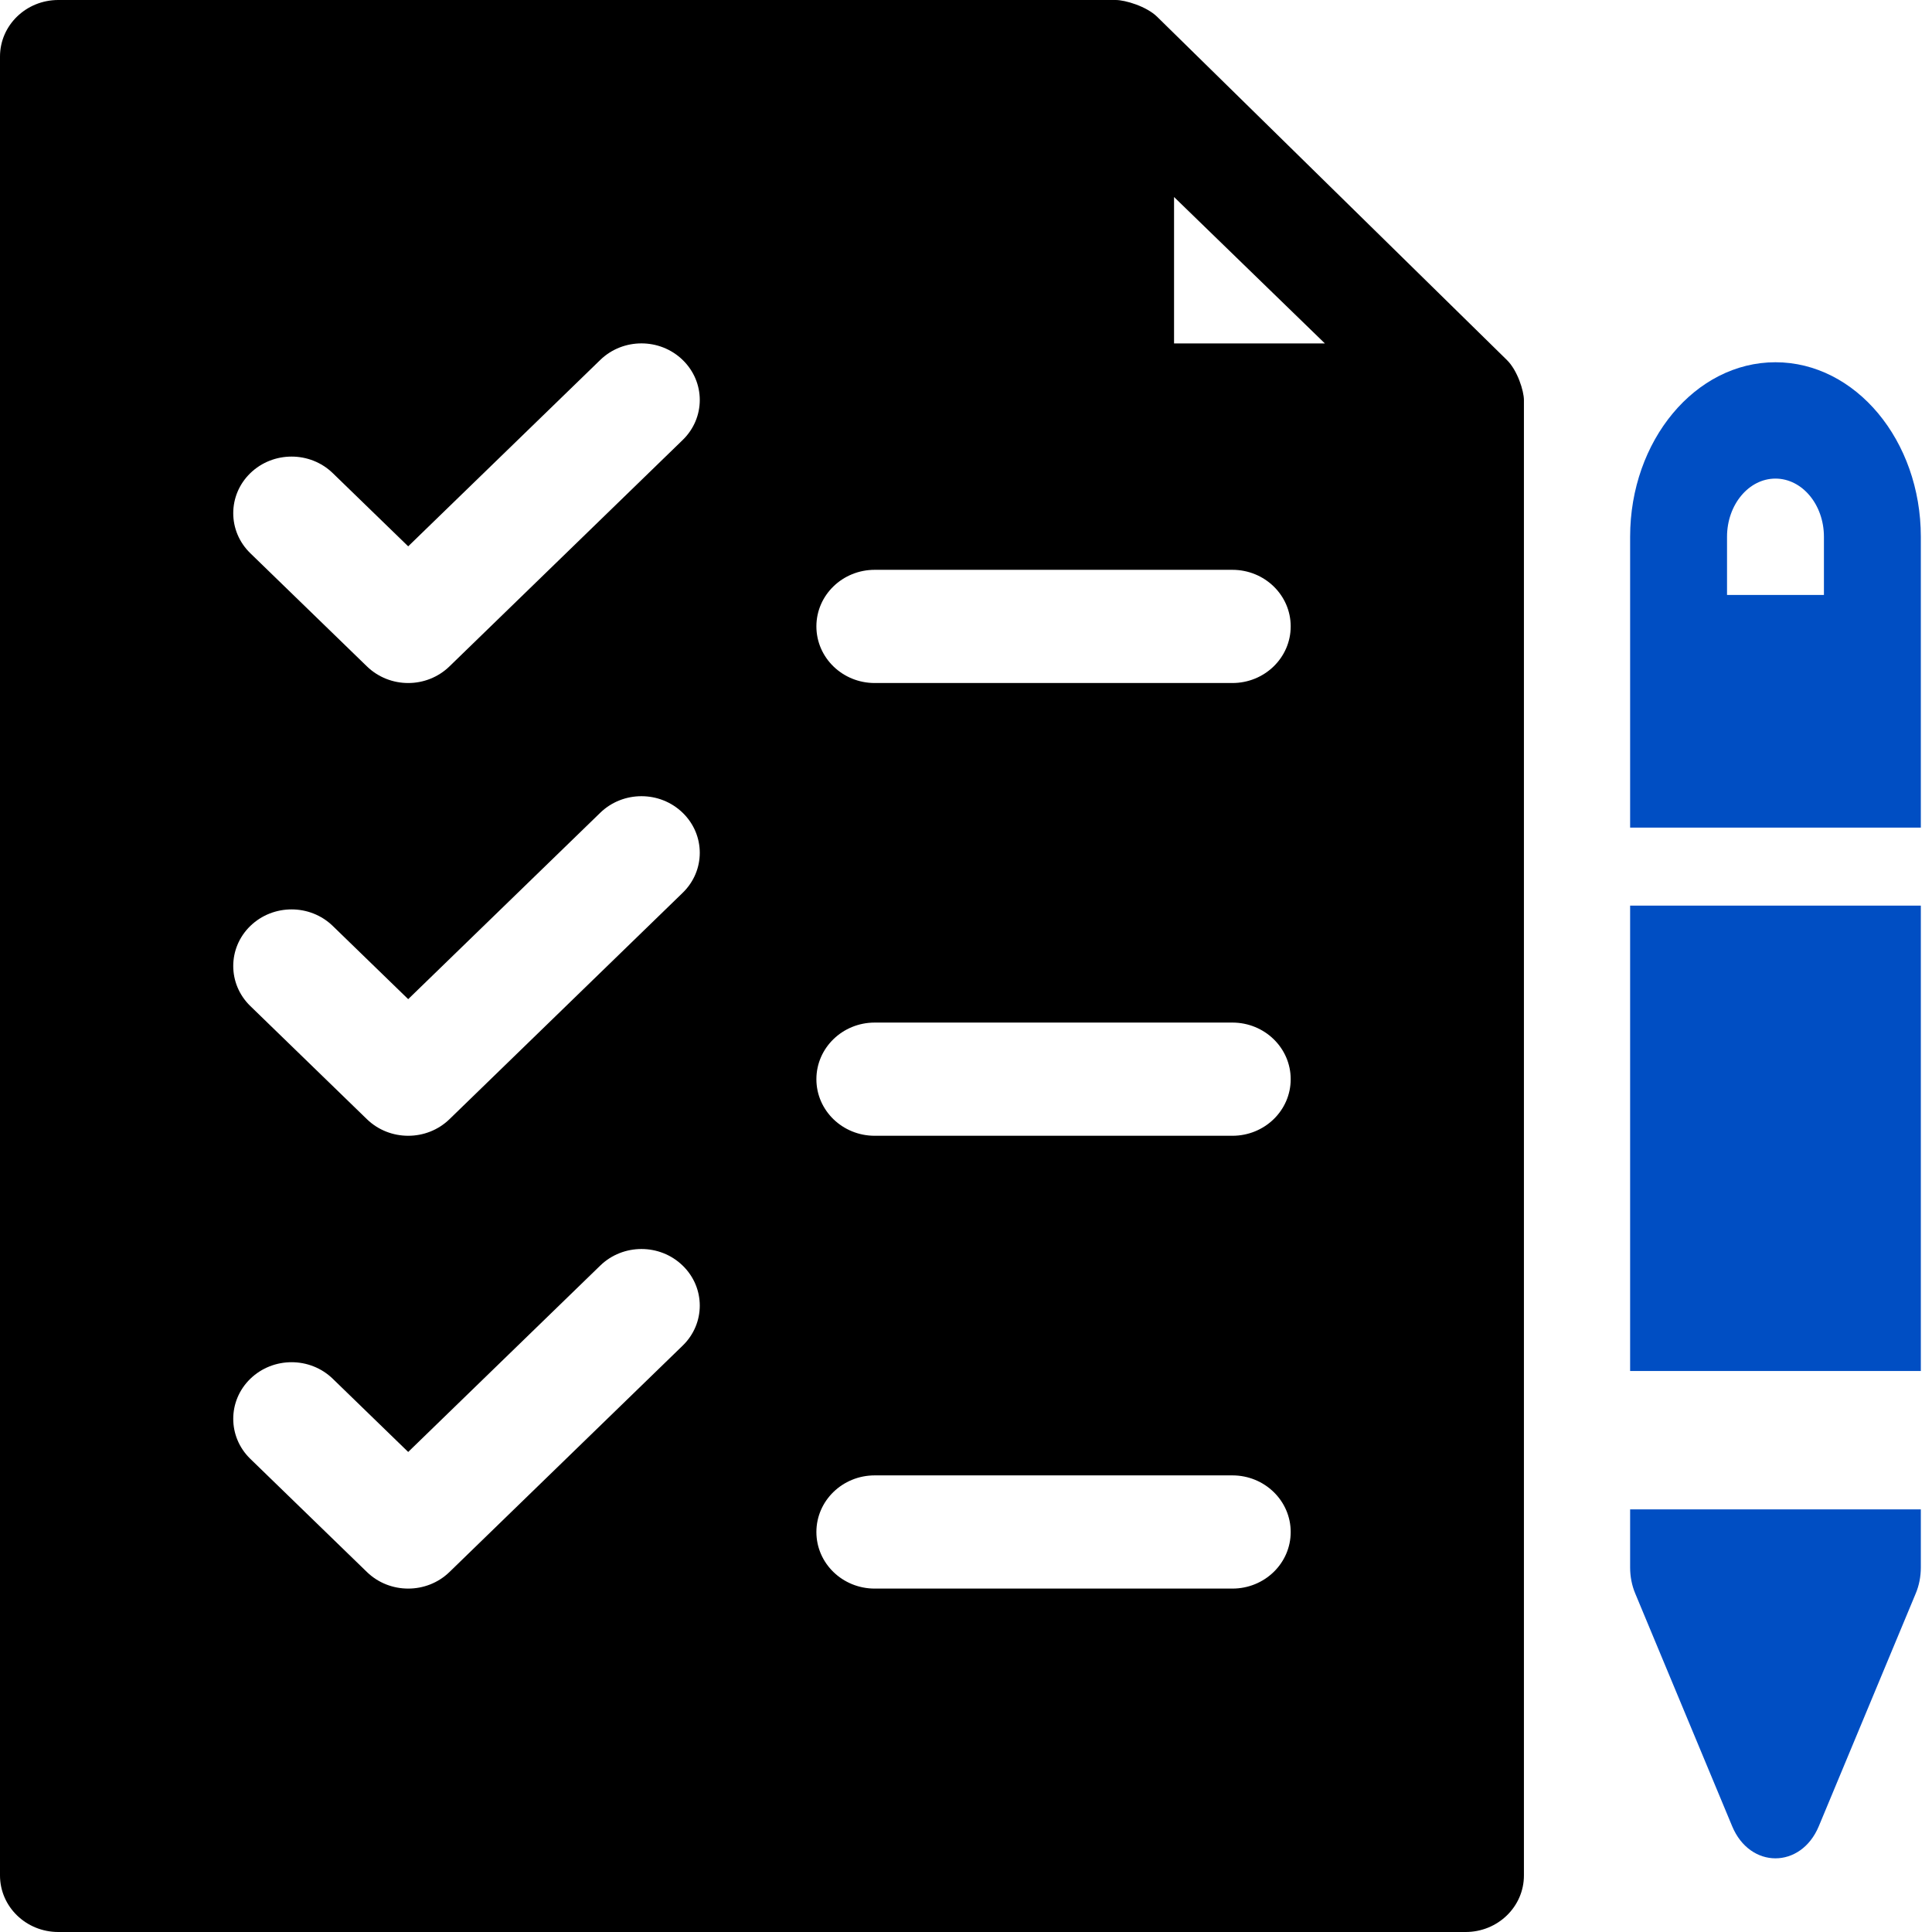 <?xml version="1.0" encoding="UTF-8"?>
<svg width="32px" height="32px" viewBox="0 0 32 32" version="1.1" xmlns="http://www.w3.org/2000/svg" xmlns:xlink="http://www.w3.org/1999/xlink">
    <!-- Generator: Sketch 48.2 (47327) - http://www.bohemiancoding.com/sketch -->
    <title>#icon/Feature/Exam tested</title>
    <desc>Created with Sketch.</desc>
    <defs></defs>
    <g id="Symbols" stroke="none" stroke-width="1" fill="none" fill-rule="evenodd">
        <g id="#icon/Feature/Exam-tested">
            <path d="M24.957,5.961 L19.164,0.276 C18.988,0.105 18.638,0 18.48,0 L0.966,0 C0.432,0 0,0.419 0,0.937 L0,31.063 C0,31.581 0.432,32 0.966,32 L24.275,32 C24.809,32 25.241,31.581 25.241,31.063 L25.241,6.625 C25.241,6.479 25.135,6.133 24.957,5.961 Z M11.307,22.288 L7.444,26.038 C7.255,26.221 7.008,26.312 6.761,26.312 C6.514,26.312 6.267,26.221 6.078,26.038 L4.146,24.163 C3.769,23.797 3.769,23.203 4.146,22.837 C4.524,22.471 5.135,22.471 5.512,22.837 L6.761,24.049 L9.942,20.962 C10.319,20.596 10.93,20.596 11.307,20.962 C11.685,21.328 11.685,21.922 11.307,22.288 Z M11.307,14.788 L7.444,18.538 C7.255,18.721 7.008,18.812 6.761,18.812 C6.514,18.812 6.267,18.721 6.078,18.538 L4.146,16.663 C3.769,16.297 3.769,15.703 4.146,15.337 C4.524,14.971 5.135,14.971 5.512,15.337 L6.761,16.549 L9.942,13.462 C10.319,13.096 10.93,13.096 11.307,13.462 C11.685,13.828 11.685,14.422 11.307,14.788 Z M11.307,7.288 L7.444,11.038 C7.255,11.221 7.008,11.313 6.761,11.313 C6.514,11.313 6.267,11.221 6.078,11.038 L4.146,9.163 C3.769,8.797 3.769,8.203 4.146,7.837 C4.524,7.471 5.135,7.471 5.512,7.837 L6.761,9.049 L9.942,5.962 C10.319,5.596 10.93,5.596 11.307,5.962 C11.685,6.328 11.685,6.922 11.307,7.288 Z M20.412,26.312 L14.488,26.312 C13.954,26.312 13.522,25.893 13.522,25.375 C13.522,24.857 13.954,24.437 14.488,24.437 L20.412,24.437 C20.946,24.437 21.378,24.857 21.378,25.375 C21.378,25.893 20.946,26.312 20.412,26.312 Z M20.412,18.812 L14.488,18.812 C13.954,18.812 13.522,18.393 13.522,17.875 C13.522,17.357 13.954,16.937 14.488,16.937 L20.412,16.937 C20.946,16.937 21.378,17.357 21.378,17.875 C21.378,18.393 20.946,18.812 20.412,18.812 Z M20.412,11.313 L14.488,11.313 C13.954,11.313 13.522,10.893 13.522,10.375 C13.522,9.857 13.954,9.438 14.488,9.438 L20.412,9.438 C20.946,9.438 21.378,9.857 21.378,10.375 C21.378,10.893 20.946,11.313 20.412,11.313 Z M19.446,5.688 L19.446,3.263 L21.944,5.688 L19.446,5.688 Z" id="Fill-1" fill="#000000"></path>
            <path d="M29.407,6 C28.08,6 27,7.297 27,8.891 L27,13.708 L31.815,13.708 L31.815,8.891 C31.815,7.297 30.735,6 29.407,6 Z M30.21,9.854 L28.605,9.854 L28.605,8.891 C28.605,8.359 28.965,7.927 29.407,7.927 C29.85,7.927 30.21,8.359 30.21,8.891 L30.21,9.854 Z" id="Fill-4" fill="#004EC3"></path>
            <path d="M27,25 L27,25.964 C27,26.113 27.029,26.261 27.085,26.394 L28.69,30.248 C28.985,30.957 29.829,30.957 30.125,30.248 L31.73,26.394 C31.786,26.261 31.815,26.113 31.815,25.964 L31.815,25 L27,25 Z" id="Fill-5" fill="#004EC3"></path>
            <polygon id="Fill-6" fill="#004EC3" points="27 22.708 31.815 22.708 31.815 15 27 15"></polygon>
        </g>
    </g>
</svg>